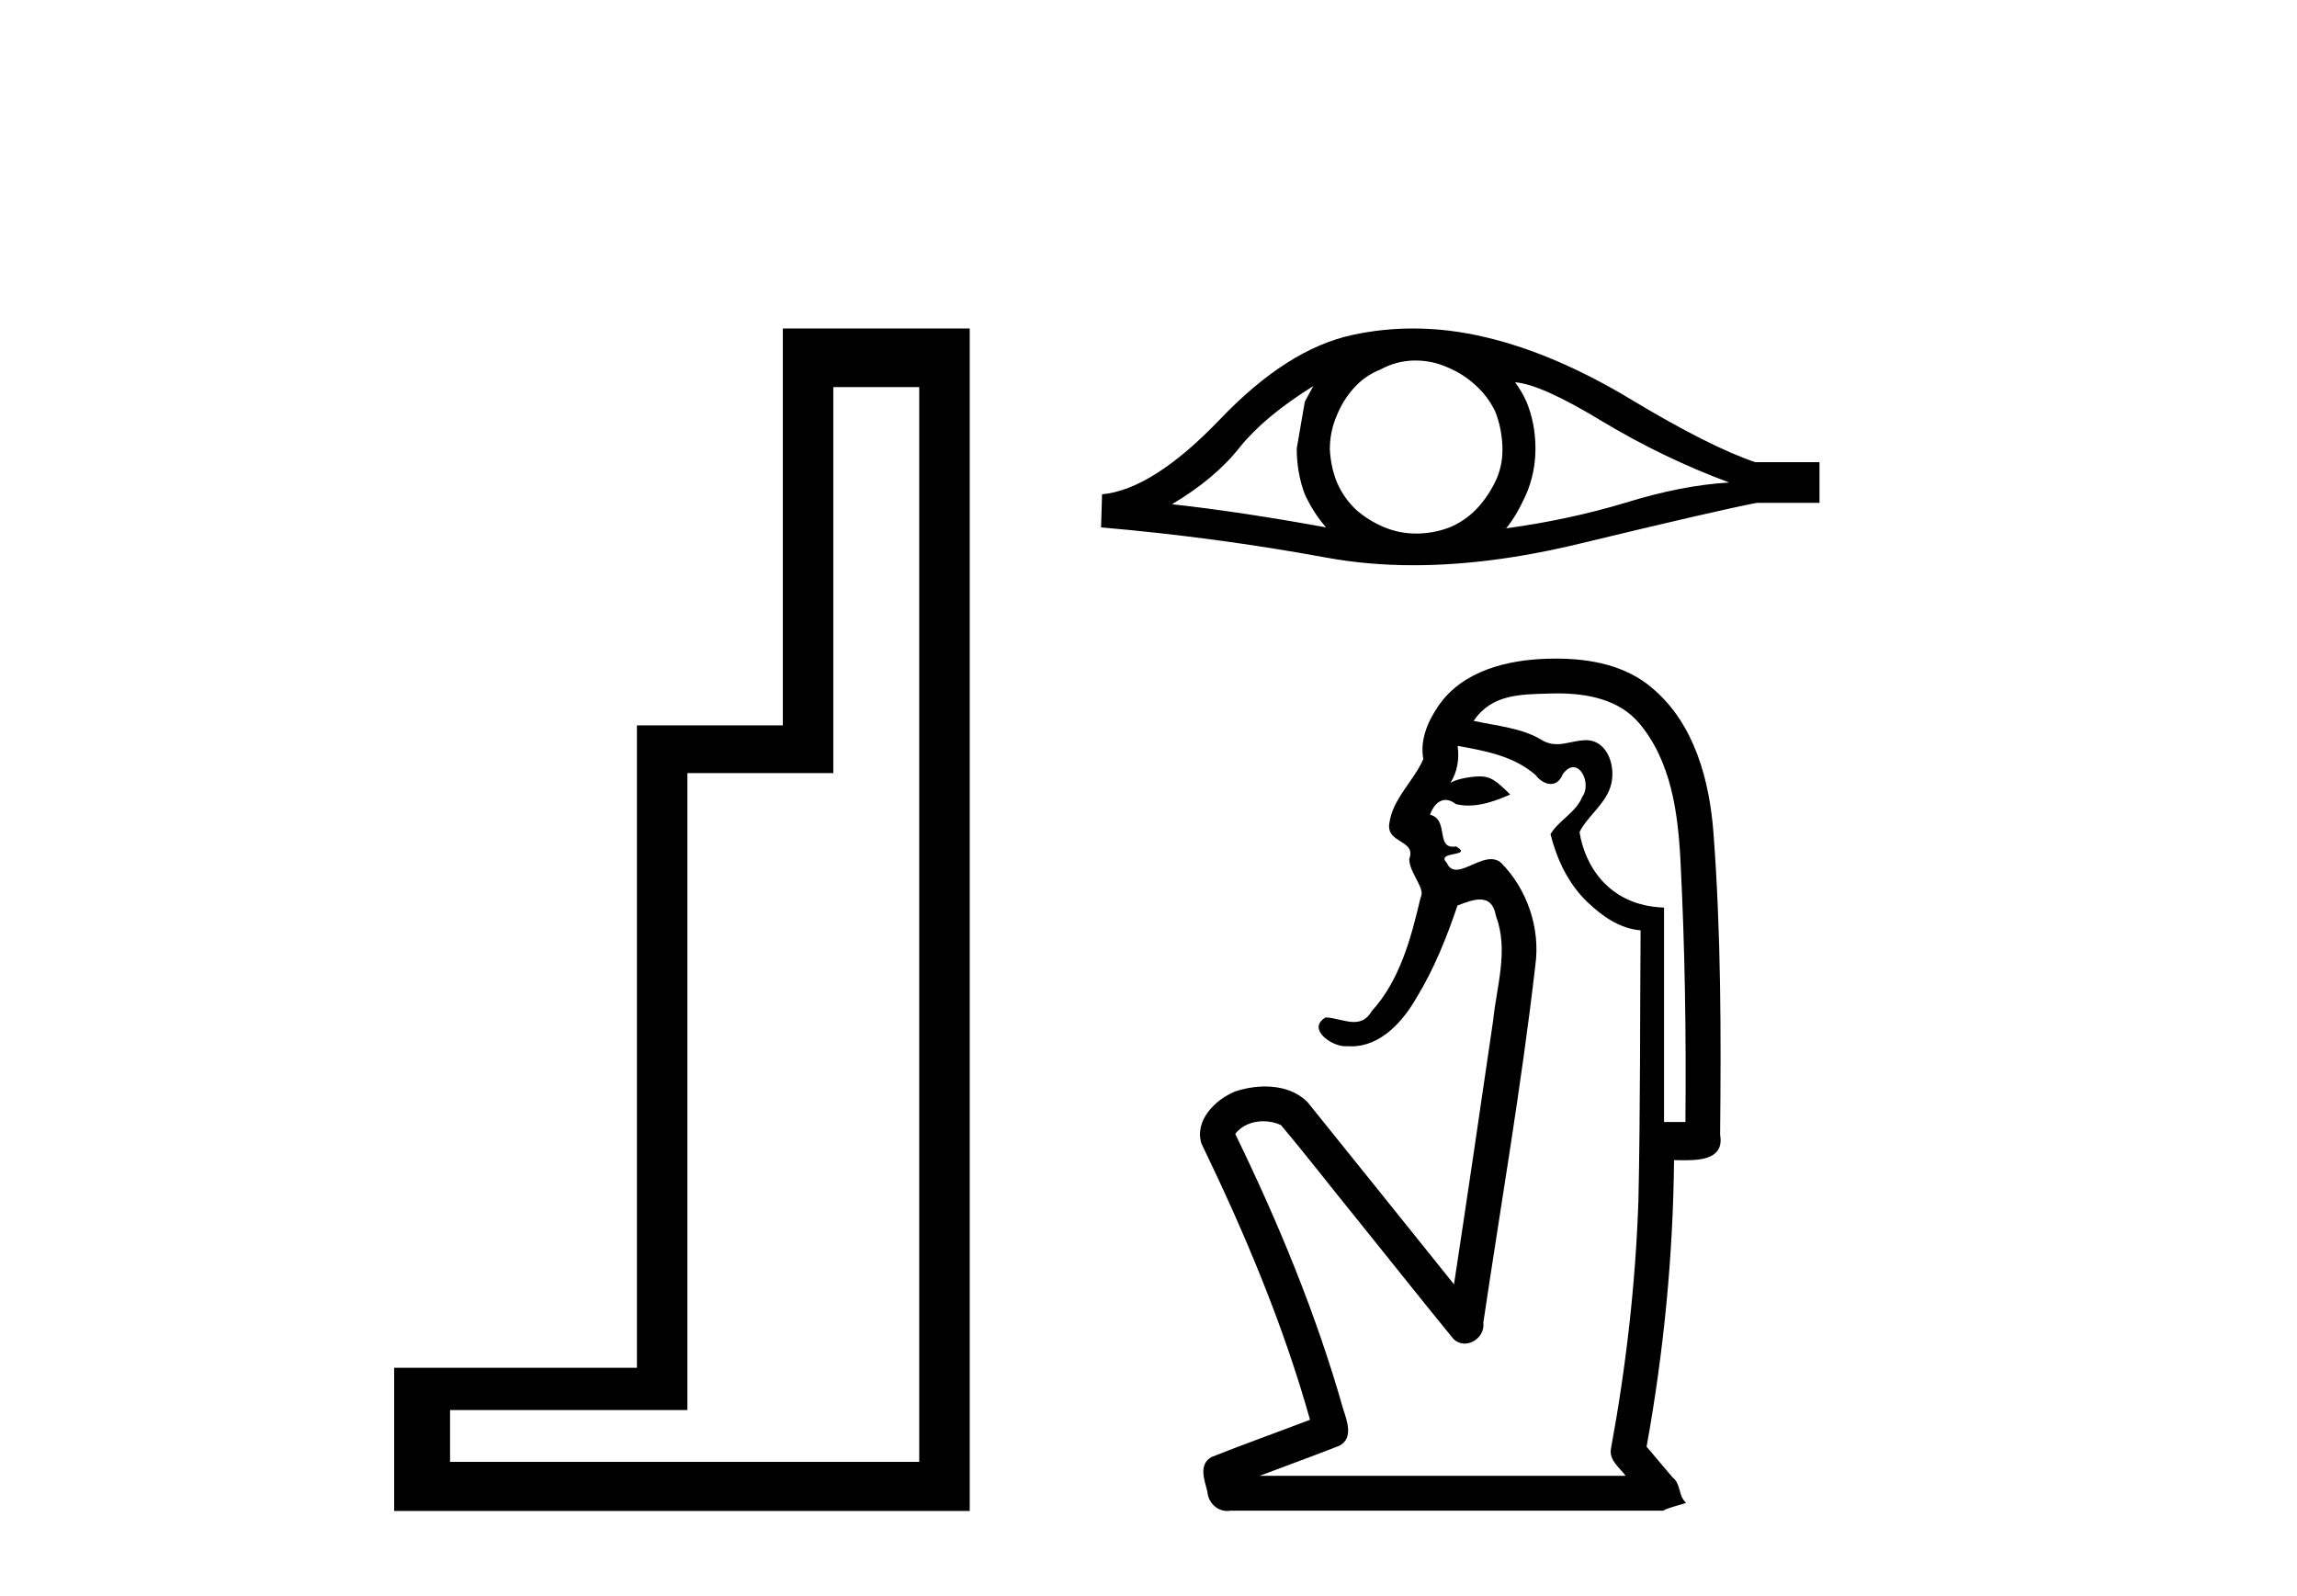 <?xml version='1.0' encoding='UTF-8' standalone='yes'?><svg xmlns='http://www.w3.org/2000/svg' xmlns:xlink='http://www.w3.org/1999/xlink' width='59.0' height='41.0' ><path d='M 23.611 9.943 L 23.611 37.548 L 11.56 37.548 L 11.56 36.217 L 17.656 36.217 L 17.656 19.857 L 21.404 19.857 L 21.404 9.943 ZM 20.108 8.437 L 20.108 18.631 L 16.36 18.631 L 16.36 35.131 L 10.124 35.131 L 10.124 38.809 L 24.908 38.809 L 24.908 8.437 Z' style='fill:#000000;stroke:none' /><path d='M 33.733 9.916 Q 33.636 10.098 33.515 10.317 L 33.308 11.518 Q 33.308 12.15 33.515 12.696 Q 33.733 13.17 34.061 13.546 Q 31.864 13.145 30.103 12.951 Q 31.208 12.295 31.839 11.494 Q 32.483 10.693 33.733 9.916 ZM 38.917 9.819 Q 39.585 9.867 41.163 10.827 Q 42.741 11.773 44.416 12.393 Q 43.19 12.465 41.745 12.915 Q 40.289 13.352 38.686 13.57 Q 38.941 13.267 39.196 12.708 Q 39.439 12.15 39.439 11.518 Q 39.439 10.875 39.208 10.317 Q 39.087 10.05 38.917 9.819 ZM 36.363 9.26 Q 36.782 9.26 37.169 9.43 Q 37.581 9.6 37.897 9.892 Q 38.213 10.171 38.407 10.572 Q 38.565 10.972 38.589 11.433 Q 38.613 11.895 38.443 12.295 Q 38.261 12.696 37.982 13.012 Q 37.691 13.339 37.29 13.522 Q 36.889 13.692 36.428 13.704 Q 36.398 13.704 36.368 13.704 Q 35.951 13.704 35.566 13.546 Q 35.153 13.376 34.838 13.097 Q 34.534 12.817 34.352 12.417 Q 34.182 12.016 34.158 11.543 Q 34.158 11.094 34.328 10.693 Q 34.486 10.292 34.765 9.977 Q 35.056 9.649 35.457 9.491 Q 35.858 9.273 36.307 9.26 Q 36.335 9.26 36.363 9.26 ZM 36.296 8.437 Q 35.502 8.437 34.729 8.605 Q 33.053 8.969 31.329 10.778 Q 29.606 12.575 28.307 12.696 L 28.282 13.546 Q 31.232 13.801 34.073 14.323 Q 35.135 14.518 36.308 14.518 Q 38.271 14.518 40.544 13.971 Q 44.161 13.097 45.132 12.915 L 46.735 12.915 L 46.735 11.871 L 45.084 11.871 Q 43.906 11.47 41.928 10.28 Q 39.961 9.09 38.176 8.666 Q 37.222 8.437 36.296 8.437 Z' style='fill:#000000;stroke:none' /><path d='M 40.004 17.81 C 40.766 17.81 41.584 17.963 42.099 18.571 C 42.924 19.545 43.1 20.872 43.164 22.103 C 43.279 24.339 43.313 26.579 43.291 28.818 L 42.742 28.818 C 42.742 26.983 42.742 25.147 42.742 23.311 C 41.301 23.264 40.7 22.202 40.572 21.374 C 40.746 20.997 41.209 20.68 41.362 20.22 C 41.525 19.734 41.314 19.011 40.735 19.011 C 40.725 19.011 40.715 19.012 40.705 19.012 C 40.445 19.023 40.223 19.115 39.992 19.115 C 39.861 19.115 39.728 19.086 39.583 18.997 C 39.087 18.696 38.423 18.641 37.851 18.515 C 38.323 17.825 39.047 17.836 39.822 17.813 C 39.882 17.811 39.943 17.81 40.004 17.81 ZM 37.44 19.158 L 37.44 19.158 C 38.144 19.283 38.886 19.419 39.441 19.905 C 39.545 20.044 39.694 20.136 39.833 20.136 C 39.955 20.136 40.07 20.064 40.138 19.889 C 40.231 19.758 40.326 19.705 40.411 19.705 C 40.671 19.705 40.843 20.197 40.638 20.474 C 40.479 20.871 39.997 21.105 39.826 21.429 C 39.991 22.075 40.28 22.697 40.77 23.166 C 41.148 23.528 41.605 23.854 42.14 23.895 C 42.123 26.209 42.134 28.524 42.084 30.838 C 42.011 32.975 41.767 35.105 41.379 37.207 C 41.324 37.508 41.6 37.693 41.757 37.907 L 32.354 37.907 C 33.037 37.648 33.723 37.4 34.403 37.134 C 34.77 36.942 34.6 36.495 34.501 36.193 C 33.809 33.753 32.836 31.403 31.728 29.125 C 31.896 28.902 32.172 28.799 32.449 28.799 C 32.606 28.799 32.764 28.833 32.901 28.897 C 33.539 29.653 34.145 30.44 34.77 31.208 C 35.625 32.268 36.47 33.336 37.332 34.39 C 37.418 34.473 37.52 34.51 37.621 34.51 C 37.882 34.51 38.138 34.268 38.1 33.974 C 38.554 30.916 39.083 27.868 39.436 24.796 C 39.569 23.848 39.231 22.845 38.561 22.166 C 38.483 22.094 38.394 22.067 38.3 22.067 C 38.003 22.067 37.654 22.339 37.406 22.339 C 37.305 22.339 37.22 22.293 37.163 22.164 C 36.852 21.848 37.868 22.018 37.4 21.74 L 37.4 21.74 C 37.369 21.745 37.342 21.748 37.317 21.748 C 36.89 21.748 37.21 21.042 36.73 20.926 C 36.81 20.705 36.95 20.546 37.13 20.546 C 37.211 20.546 37.301 20.578 37.396 20.653 C 37.503 20.679 37.61 20.691 37.717 20.691 C 38.088 20.691 38.455 20.553 38.792 20.408 C 38.406 20.023 38.268 19.942 38.011 19.942 C 37.743 19.942 37.364 20.024 37.254 20.112 L 37.254 20.112 C 37.254 20.112 37.254 20.112 37.254 20.112 L 37.254 20.112 C 37.254 20.112 37.254 20.112 37.254 20.112 L 37.254 20.112 C 37.433 19.827 37.488 19.492 37.44 19.158 ZM 39.96 16.916 C 39.893 16.916 39.825 16.917 39.758 16.919 C 38.72 16.947 37.566 17.226 36.947 18.13 C 36.674 18.527 36.467 19.007 36.559 19.496 C 36.31 20.07 35.77 20.511 35.685 21.152 C 35.604 21.671 36.388 21.565 36.197 22.068 C 36.208 22.445 36.627 22.817 36.488 23.058 C 36.246 24.086 35.961 25.173 35.232 25.973 C 35.108 26.188 34.95 26.25 34.777 26.25 C 34.544 26.25 34.285 26.137 34.049 26.133 L 34.049 26.133 C 33.564 26.417 34.184 26.873 34.556 26.873 C 34.572 26.873 34.587 26.872 34.601 26.871 C 34.638 26.874 34.674 26.875 34.711 26.875 C 35.468 26.875 36.041 26.232 36.39 25.616 C 36.838 24.883 37.167 24.058 37.436 23.259 C 37.639 23.179 37.843 23.103 38.014 23.103 C 38.215 23.103 38.37 23.207 38.426 23.533 C 38.755 24.404 38.442 25.328 38.352 26.213 C 38.022 28.472 37.691 30.731 37.347 32.988 C 36.093 31.43 34.845 29.867 33.588 28.312 C 33.299 28.02 32.901 27.906 32.496 27.906 C 32.231 27.906 31.963 27.955 31.723 28.035 C 31.217 28.244 30.678 28.772 30.858 29.368 C 31.966 31.658 32.96 34.013 33.649 36.467 C 32.805 36.788 31.954 37.092 31.115 37.425 C 30.776 37.624 30.941 38.018 31.013 38.314 C 31.033 38.589 31.252 38.809 31.522 38.809 C 31.551 38.809 31.581 38.807 31.612 38.801 L 42.72 38.801 C 42.875 38.709 43.256 38.635 43.308 38.596 C 43.099 38.423 43.186 38.119 42.962 37.948 C 42.74 37.685 42.517 37.422 42.294 37.158 C 42.733 34.73 42.975 32.266 42.999 29.798 C 43.081 29.799 43.175 29.801 43.273 29.801 C 43.737 29.801 44.289 29.744 44.182 29.14 C 44.209 26.559 44.206 23.972 44.012 21.397 C 43.91 20.048 43.527 18.597 42.451 17.684 C 41.763 17.086 40.849 16.916 39.96 16.916 Z' style='fill:#000000;stroke:none' /></svg>